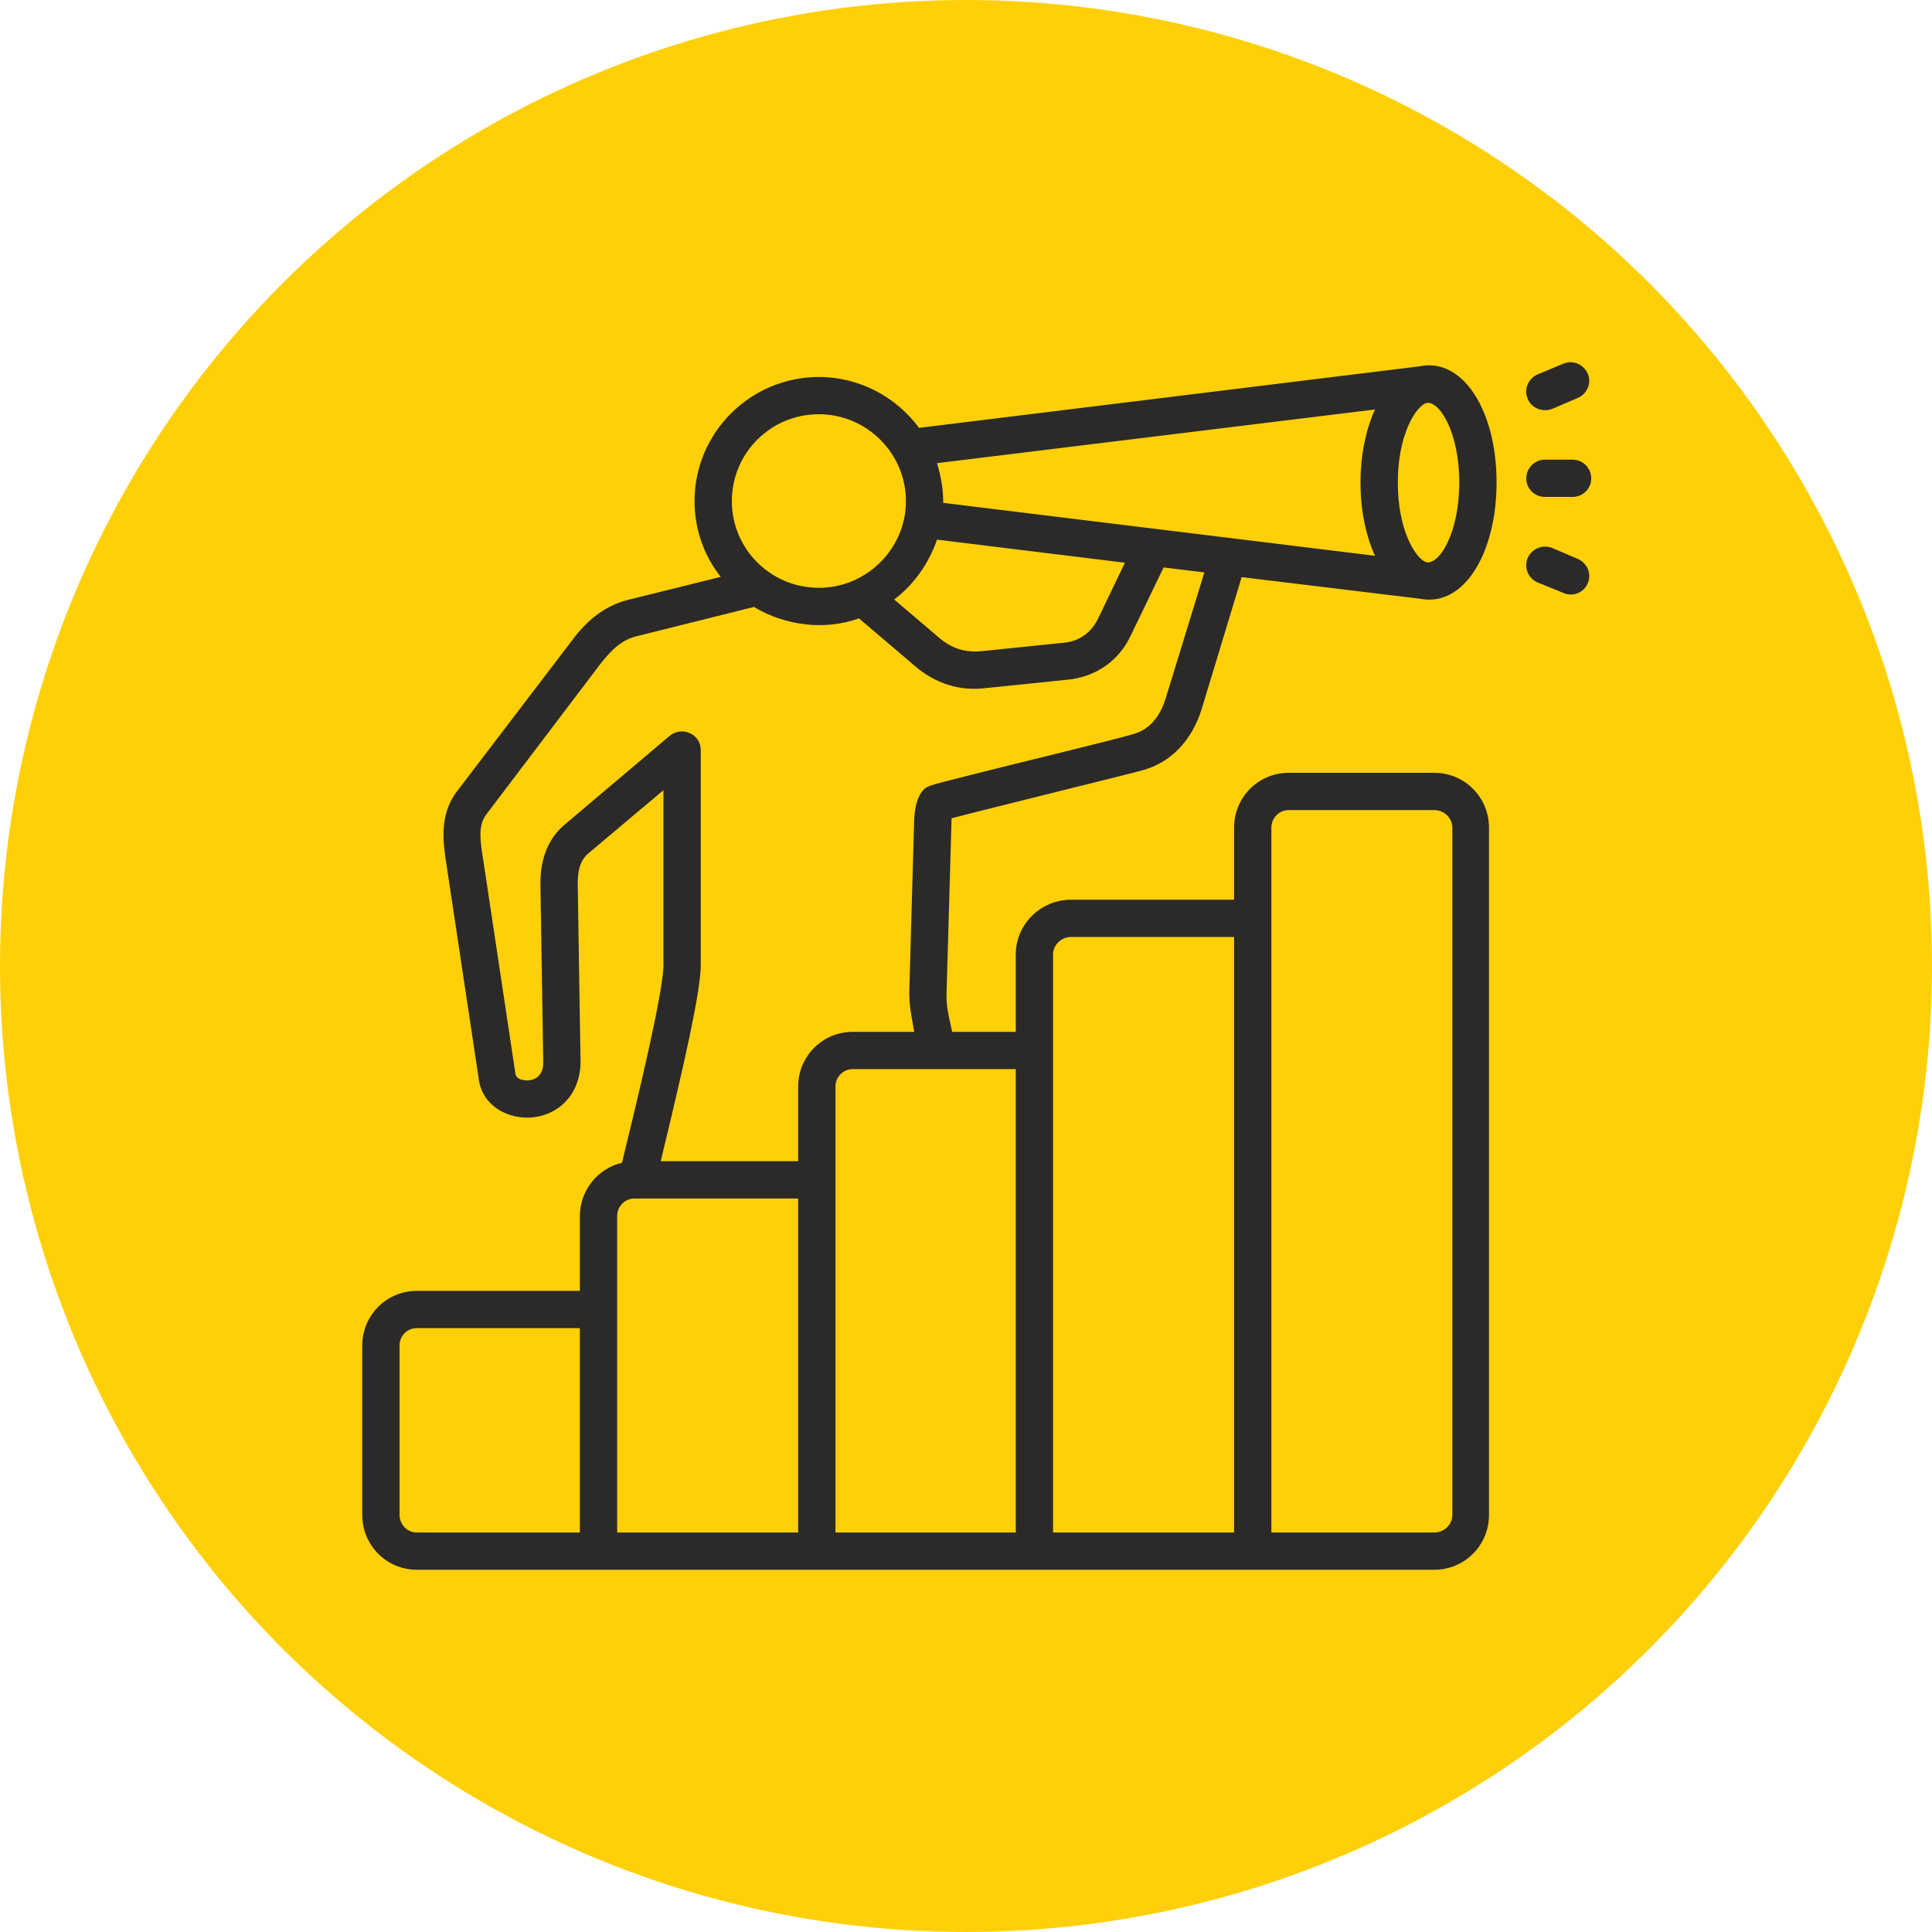 <?xml version="1.0" encoding="UTF-8"?> <svg xmlns="http://www.w3.org/2000/svg" width="80" height="80" viewBox="0 0 80 80" fill="none"><circle cx="40" cy="40" r="40" fill="#FFD008"></circle><path fill-rule="evenodd" clip-rule="evenodd" d="M65.746 24.145C65.594 24.541 65.125 24.724 64.745 24.556L63.687 24.125C63.286 23.96 63.086 23.508 63.258 23.106C63.429 22.715 63.887 22.53 64.287 22.695L65.317 23.136C65.718 23.301 65.918 23.755 65.746 24.145ZM65.889 19.806C65.889 20.237 65.546 20.576 65.117 20.576H63.973C63.544 20.576 63.2 20.237 63.2 19.806C63.2 19.383 63.544 19.034 63.973 19.034H65.117C65.546 19.034 65.889 19.383 65.889 19.806ZM63.257 16.505C63.086 16.114 63.286 15.661 63.687 15.497L64.745 15.054C65.145 14.9 65.574 15.086 65.746 15.476C65.918 15.867 65.717 16.319 65.317 16.484L64.287 16.926C63.871 17.091 63.408 16.896 63.257 16.505ZM39.086 32.371C38.428 32.546 38.313 32.576 38.142 32.825C37.97 33.091 37.885 33.43 37.856 33.893L37.656 40.885C37.625 41.615 37.752 42.09 37.856 42.727H35.31C34.051 42.727 33.05 43.745 33.05 44.989V48.083H27.358C28.359 43.96 29.017 41.019 29.017 39.96V31.055C29.017 30.384 28.218 30.054 27.73 30.469L23.353 34.171C22.466 34.932 22.352 36.032 22.38 36.783L22.495 44.002C22.501 44.82 21.729 44.814 21.465 44.65C21.379 44.589 21.379 44.536 21.351 44.516L20.006 35.58C19.863 34.706 19.806 34.141 20.149 33.708L24.841 27.518C25.298 26.931 25.727 26.5 26.357 26.346L31.22 25.132C32.505 25.907 34.145 26.118 35.568 25.605L37.885 27.579C38.724 28.299 39.73 28.625 40.803 28.494L44.207 28.145C45.379 28.032 46.352 27.354 46.838 26.283L48.183 23.497L49.87 23.703L48.269 28.916C48.126 29.38 47.782 30.18 46.895 30.407C45.872 30.702 41.758 31.687 40.345 32.052C39.83 32.186 39.401 32.289 39.086 32.371ZM42.061 63.458V44.269H35.31C34.91 44.269 34.595 44.599 34.595 44.989V63.458H42.061V63.458ZM43.605 39.517V63.458H51.1V38.798H44.349C43.949 38.798 43.605 39.128 43.605 39.517ZM52.645 34.274C52.645 33.873 52.96 33.544 53.36 33.544H59.396C59.796 33.544 60.139 33.873 60.139 34.274V62.728C60.139 63.128 59.796 63.458 59.396 63.458H52.645V34.274ZM25.556 63.458V50.356C25.556 49.955 25.87 49.627 26.271 49.627H33.05V63.458H25.556ZM16.545 62.728V55.714C16.545 55.313 16.859 54.995 17.26 54.995H24.011V63.458H17.26C16.859 63.458 16.545 63.128 16.545 62.728ZM33.908 17.152C31.906 17.152 30.304 18.766 30.304 20.751C30.304 22.725 31.906 24.34 33.908 24.34C35.882 24.34 37.513 22.725 37.513 20.751C37.513 18.766 35.882 17.152 33.908 17.152ZM38.8 22.345C38.457 23.332 37.856 24.196 37.026 24.824L38.886 26.407C39.401 26.848 39.973 27.034 40.659 26.962L44.063 26.613C44.693 26.551 45.179 26.201 45.465 25.625L46.58 23.301L38.8 22.345ZM56.936 16.956C56.133 18.71 56.135 21.265 56.936 23.014L39.057 20.823C39.057 20.205 38.961 19.733 38.8 19.178L56.936 16.956ZM60.426 19.98C60.426 22.057 59.601 23.404 59.053 23.28C58.623 23.126 57.88 21.974 57.88 19.98C57.88 17.995 58.623 16.843 59.053 16.689C59.604 16.568 60.426 17.904 60.426 19.98ZM39.401 33.945V33.883C40.287 33.647 42.604 33.081 44.235 32.669C45.722 32.299 47.01 31.981 47.296 31.898C48.468 31.59 49.355 30.664 49.756 29.368L51.415 23.897L58.795 24.792C60.654 25.158 61.97 22.841 61.97 19.98C61.97 17.213 60.769 15.126 59.167 15.126C59.024 15.126 58.909 15.147 58.795 15.167L38.056 17.717C37.112 16.442 35.596 15.61 33.908 15.61C31.076 15.61 28.759 17.913 28.759 20.751C28.759 21.933 29.16 23.023 29.846 23.887L25.985 24.844C24.869 25.132 24.154 25.883 23.639 26.581L18.919 32.773C18.175 33.75 18.347 34.9 18.49 35.816L19.834 44.743C20.037 46.019 21.506 46.556 22.609 46.14C23.496 45.822 24.039 44.989 24.039 43.97L23.925 36.762C23.896 36.043 24.039 35.61 24.354 35.343L27.472 32.72V39.96C27.472 41.071 26.385 45.565 25.756 48.146C24.755 48.383 24.011 49.287 24.011 50.357V53.452H17.26C16.001 53.452 15 54.471 15 55.714V62.728C15 63.982 16.001 65 17.26 65H59.396C60.654 65 61.656 63.982 61.656 62.728V34.274C61.656 33.019 60.654 32.001 59.396 32.001H53.36C52.101 32.001 51.1 33.019 51.1 34.274V37.256H44.349C43.091 37.256 42.061 38.274 42.061 39.517V42.727H39.429C39.278 42.031 39.16 41.66 39.2 40.937L39.401 33.945Z" fill="#2B2A29"></path></svg> 